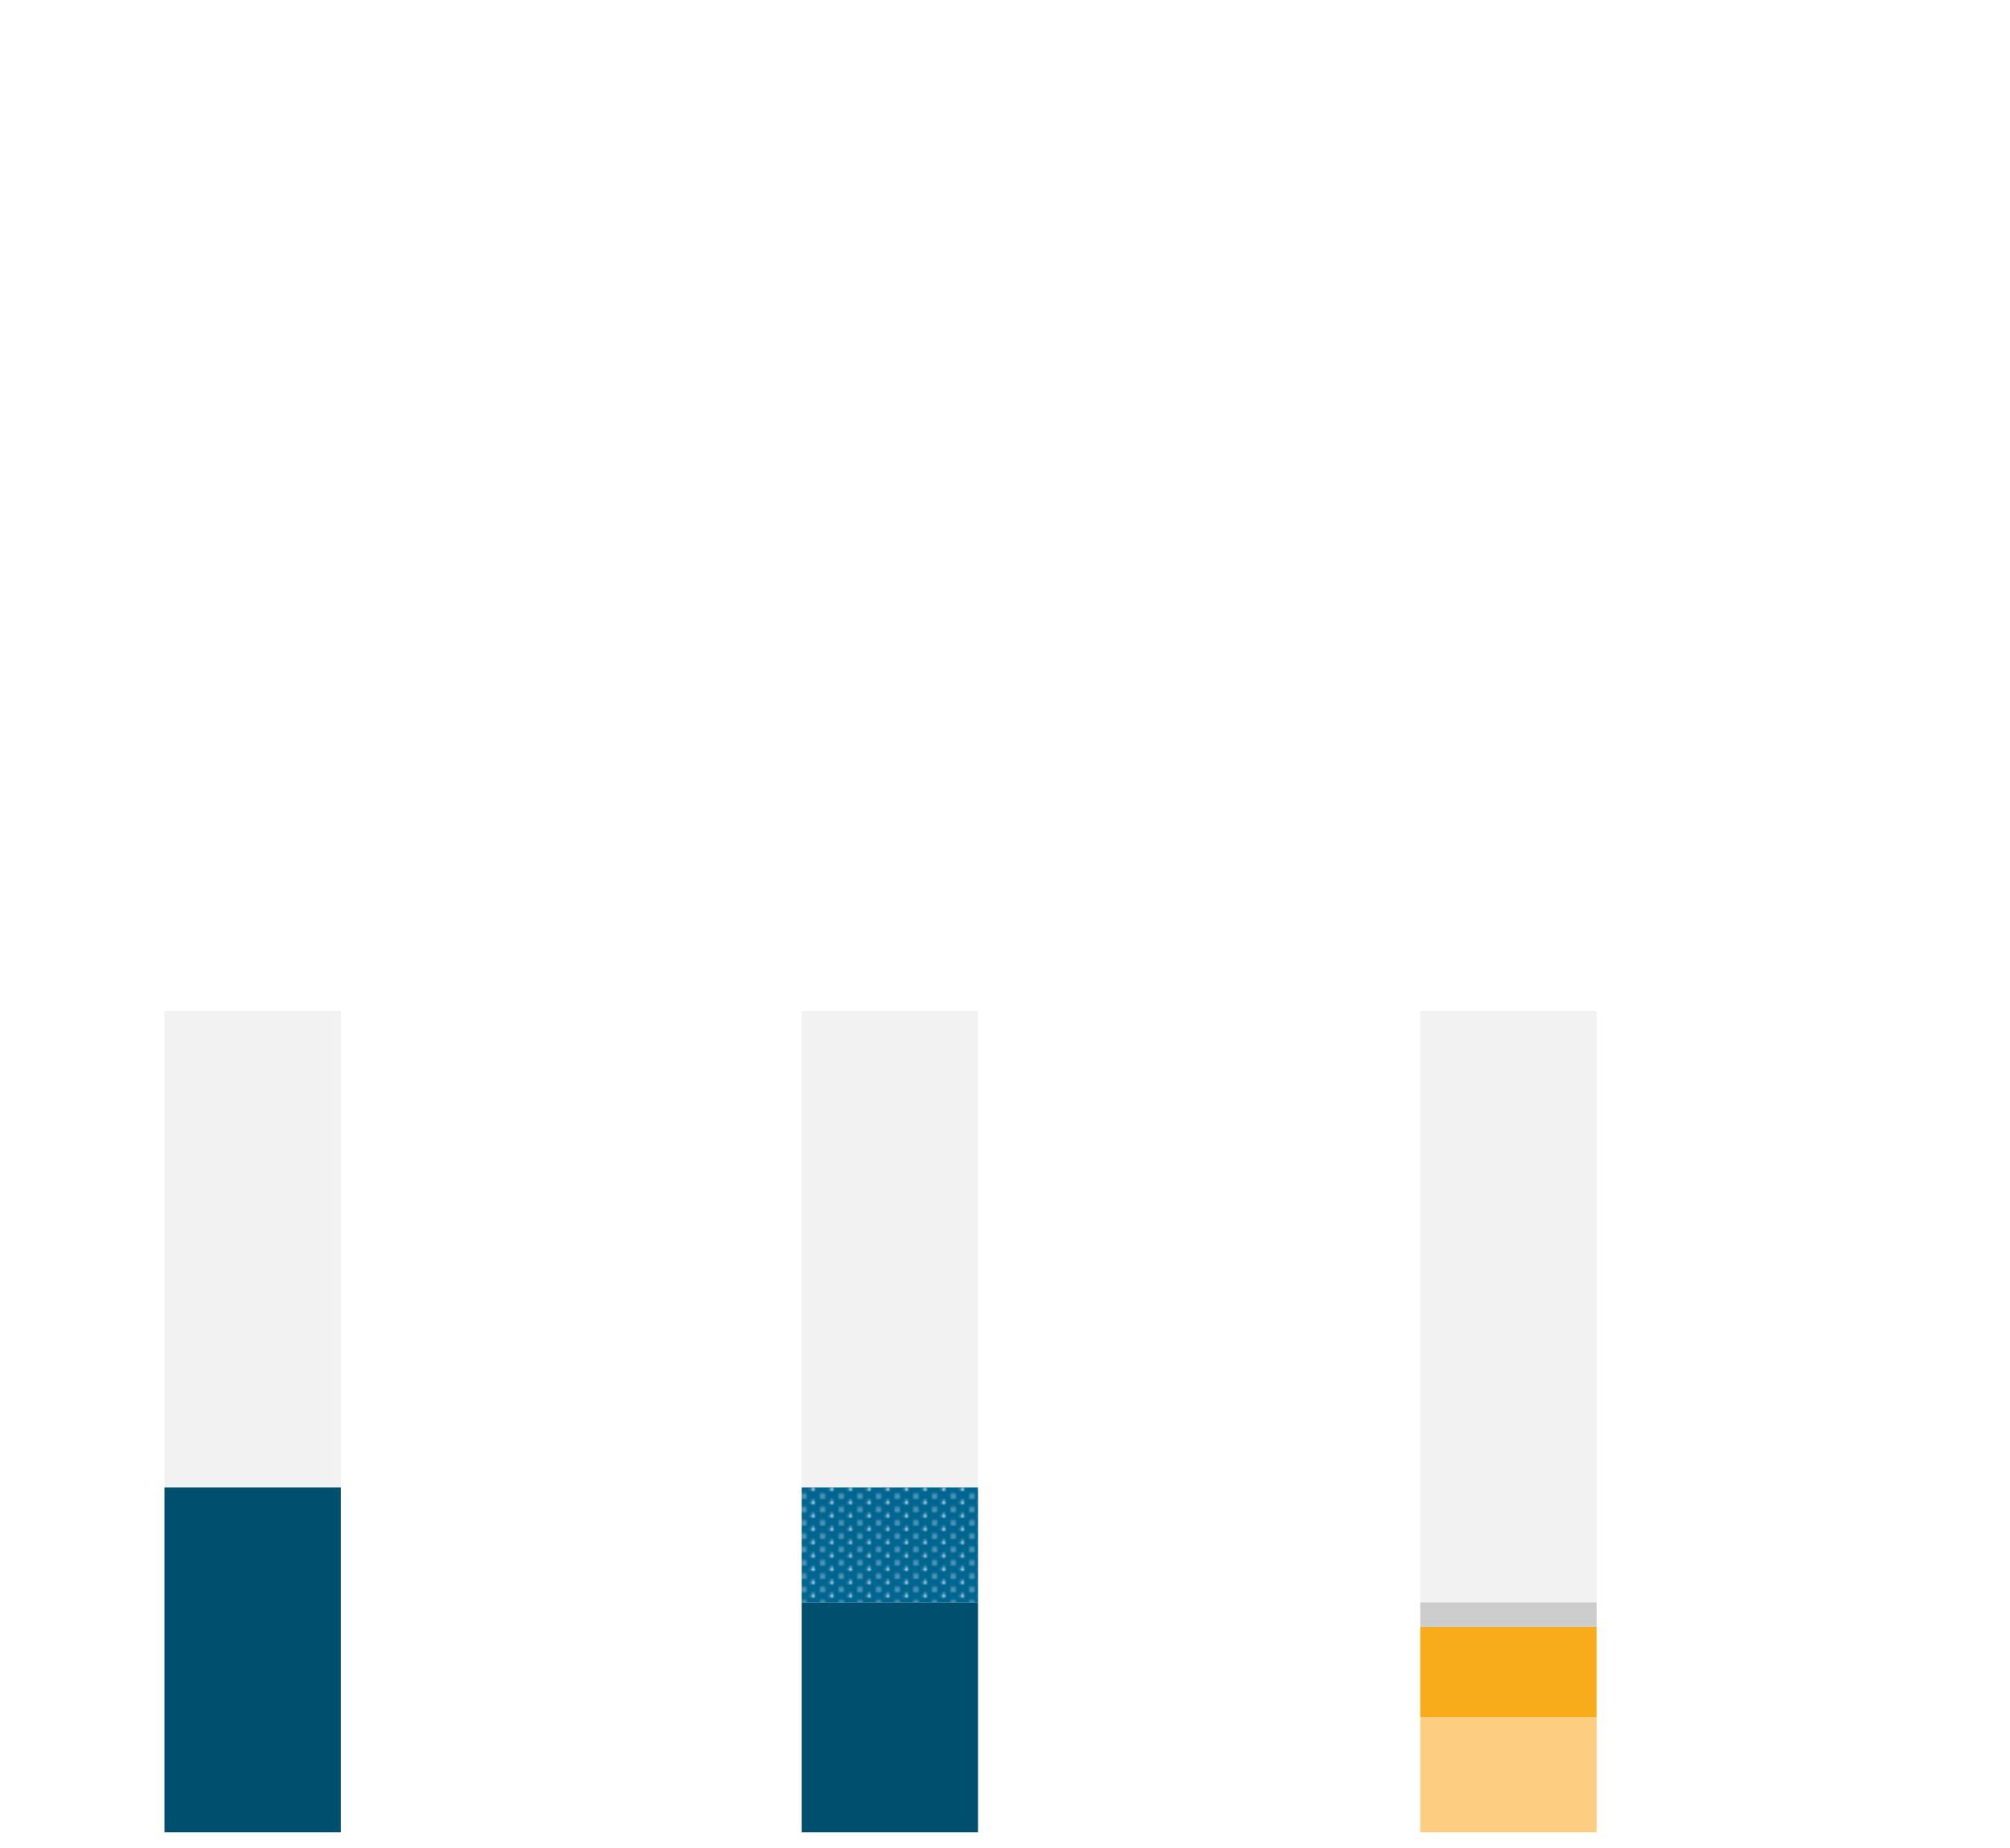 <?xml version="1.0" encoding="UTF-8"?>
<svg id="BARS" xmlns="http://www.w3.org/2000/svg" xmlns:xlink="http://www.w3.org/1999/xlink" viewBox="0 0 753.88 693.19">
  <defs>
    <style>
      .cls-1 {
        fill: #f8ac1b;
      }

      .cls-1, .cls-2, .cls-3, .cls-4, .cls-5, .cls-6, .cls-7, .cls-8, .cls-9 {
        stroke-width: 0px;
      }

      .cls-2 {
        fill: #fdcd82;
      }

      .cls-3 {
        fill: none;
      }

      .cls-4 {
        fill: #004f6f;
      }

      .cls-5 {
        fill: #00658f;
      }

      .cls-6 {
        fill: #d4e7f8;
      }

      .cls-7 {
        fill: #f2f2f2;
      }

      .cls-8 {
        fill: url(#DOTTED_3);
      }

      .cls-9 {
        fill: #ccc;
      }
    </style>
    <pattern id="DOTTED_3" data-name="DOTTED 3" x="0" y="0" width="6.8" height="4.54" patternTransform="translate(6930.49 5961.24)" patternUnits="userSpaceOnUse" viewBox="0 0 6.8 4.54">
      <g>
        <rect class="cls-3" x="0" width="6.8" height="4.54"/>
        <path class="cls-6" d="M6.8,5.26c.4,0,.72-.32.72-.72s-.32-.72-.72-.72-.72.32-.72.72.32.72.72.72Z"/>
        <path class="cls-6" d="M0,5.26c.4,0,.72-.32.72-.72S.4,3.82,0,3.82s-.72.32-.72.72S-.4,5.26,0,5.26Z"/>
        <path class="cls-6" d="M6.8.72c.4,0,.72-.32.72-.72s-.32-.72-.72-.72S6.08-.4,6.08,0s.32.72.72.72Z"/>
        <path class="cls-6" d="M3.4,2.99c.4,0,.72-.32.72-.72s-.32-.72-.72-.72-.72.32-.72.72.32.72.72.72Z"/>
        <path class="cls-6" d="M0,.72C.4.72.72.4.72,0S.4-.72,0-.72-.72-.4-.72,0-.4.72,0,.72Z"/>
      </g>
    </pattern>
  </defs>
  <path class="cls-2" d="M532.68,644.21h66.14v43.13h-66.14v-43.13Z"/>
  <polygon class="cls-3" points="532.68 644.21 598.82 644.21 598.82 644.21 598.82 687.34 598.82 687.34 532.68 687.34 532.68 687.34 532.68 644.21"/>
  <path class="cls-3" d="M532.68,644.21h66.14v43.13h-66.14v-43.13Z"/>
  <path class="cls-1" d="M532.68,610.33h66.14v33.89h-66.14v-33.89Z"/>
  <polygon class="cls-3" points="532.68 610.33 598.82 610.33 598.82 610.33 598.82 644.21 598.82 644.21 532.68 644.21 532.68 644.21 532.68 610.33"/>
  <path class="cls-3" d="M532.68,610.33h66.14v33.89h-66.14v-33.89Z"/>
  <path class="cls-9" d="M532.68,601.08h66.14v9.24h-66.14v-9.24Z"/>
  <polygon class="cls-3" points="532.68 601.08 598.82 601.08 598.82 601.08 598.82 610.33 598.82 610.33 532.68 610.33 532.68 610.33 532.68 601.08"/>
  <path class="cls-3" d="M532.68,601.08h66.14v9.24h-66.14v-9.24Z"/>
  <path class="cls-7" d="M532.68,379.27h66.14v221.81h-66.14v-221.81Z"/>
  <polygon class="cls-3" points="532.68 379.27 598.82 379.27 598.82 379.27 598.82 601.08 598.82 601.08 532.68 601.08 532.68 601.08 532.68 379.27"/>
  <path class="cls-3" d="M532.68,379.27h66.14v221.81h-66.14v-221.81Z"/>
  <path class="cls-4" d="M300.68,601.08h66.14v86.26h-66.14v-86.26Z"/>
  <polygon class="cls-3" points="300.68 601.08 366.82 601.08 366.82 601.08 366.82 687.34 366.82 687.34 300.68 687.34 300.68 687.34 300.68 601.08"/>
  <path class="cls-3" d="M300.68,601.08h66.14v86.26h-66.14v-86.26Z"/>
  <path class="cls-5" d="M300.68,557.95h66.14v43.13h-66.14v-43.13Z"/>
  <path class="cls-8" d="M300.68,557.95h66.14v43.13h-66.14v-43.13Z"/>
  <polygon class="cls-3" points="300.68 557.95 366.82 557.95 366.82 557.95 366.82 601.08 366.82 601.08 300.68 601.08 300.68 601.08 300.68 557.95"/>
  <path class="cls-3" d="M300.68,557.95h66.14v43.13h-66.14v-43.13Z"/>
  <path class="cls-7" d="M300.68,379.27h66.14v178.68h-66.14v-178.68Z"/>
  <polygon class="cls-3" points="300.68 379.27 366.82 379.27 366.82 379.27 366.82 557.95 366.82 557.95 300.68 557.95 300.68 557.95 300.68 379.27"/>
  <path class="cls-3" d="M300.68,379.27h66.14v178.68h-66.14v-178.68Z"/>
  <path class="cls-4" d="M61.68,557.95h66.14v129.39H61.68v-129.39Z"/>
  <polygon class="cls-3" points="61.68 557.95 127.82 557.95 127.82 557.95 127.82 687.34 127.82 687.34 61.68 687.34 61.68 687.34 61.68 557.95"/>
  <path class="cls-3" d="M61.68,557.95h66.14v129.39H61.68v-129.39Z"/>
  <path class="cls-7" d="M61.68,379.27h66.14v178.68H61.68v-178.68Z"/>
  <polygon class="cls-3" points="61.68 379.27 127.82 379.27 127.82 379.27 127.82 557.95 127.82 557.95 61.68 557.95 61.68 557.95 61.68 379.27"/>
  <path class="cls-3" d="M61.68,379.27h66.14v178.68H61.68v-178.68Z"/>
</svg>